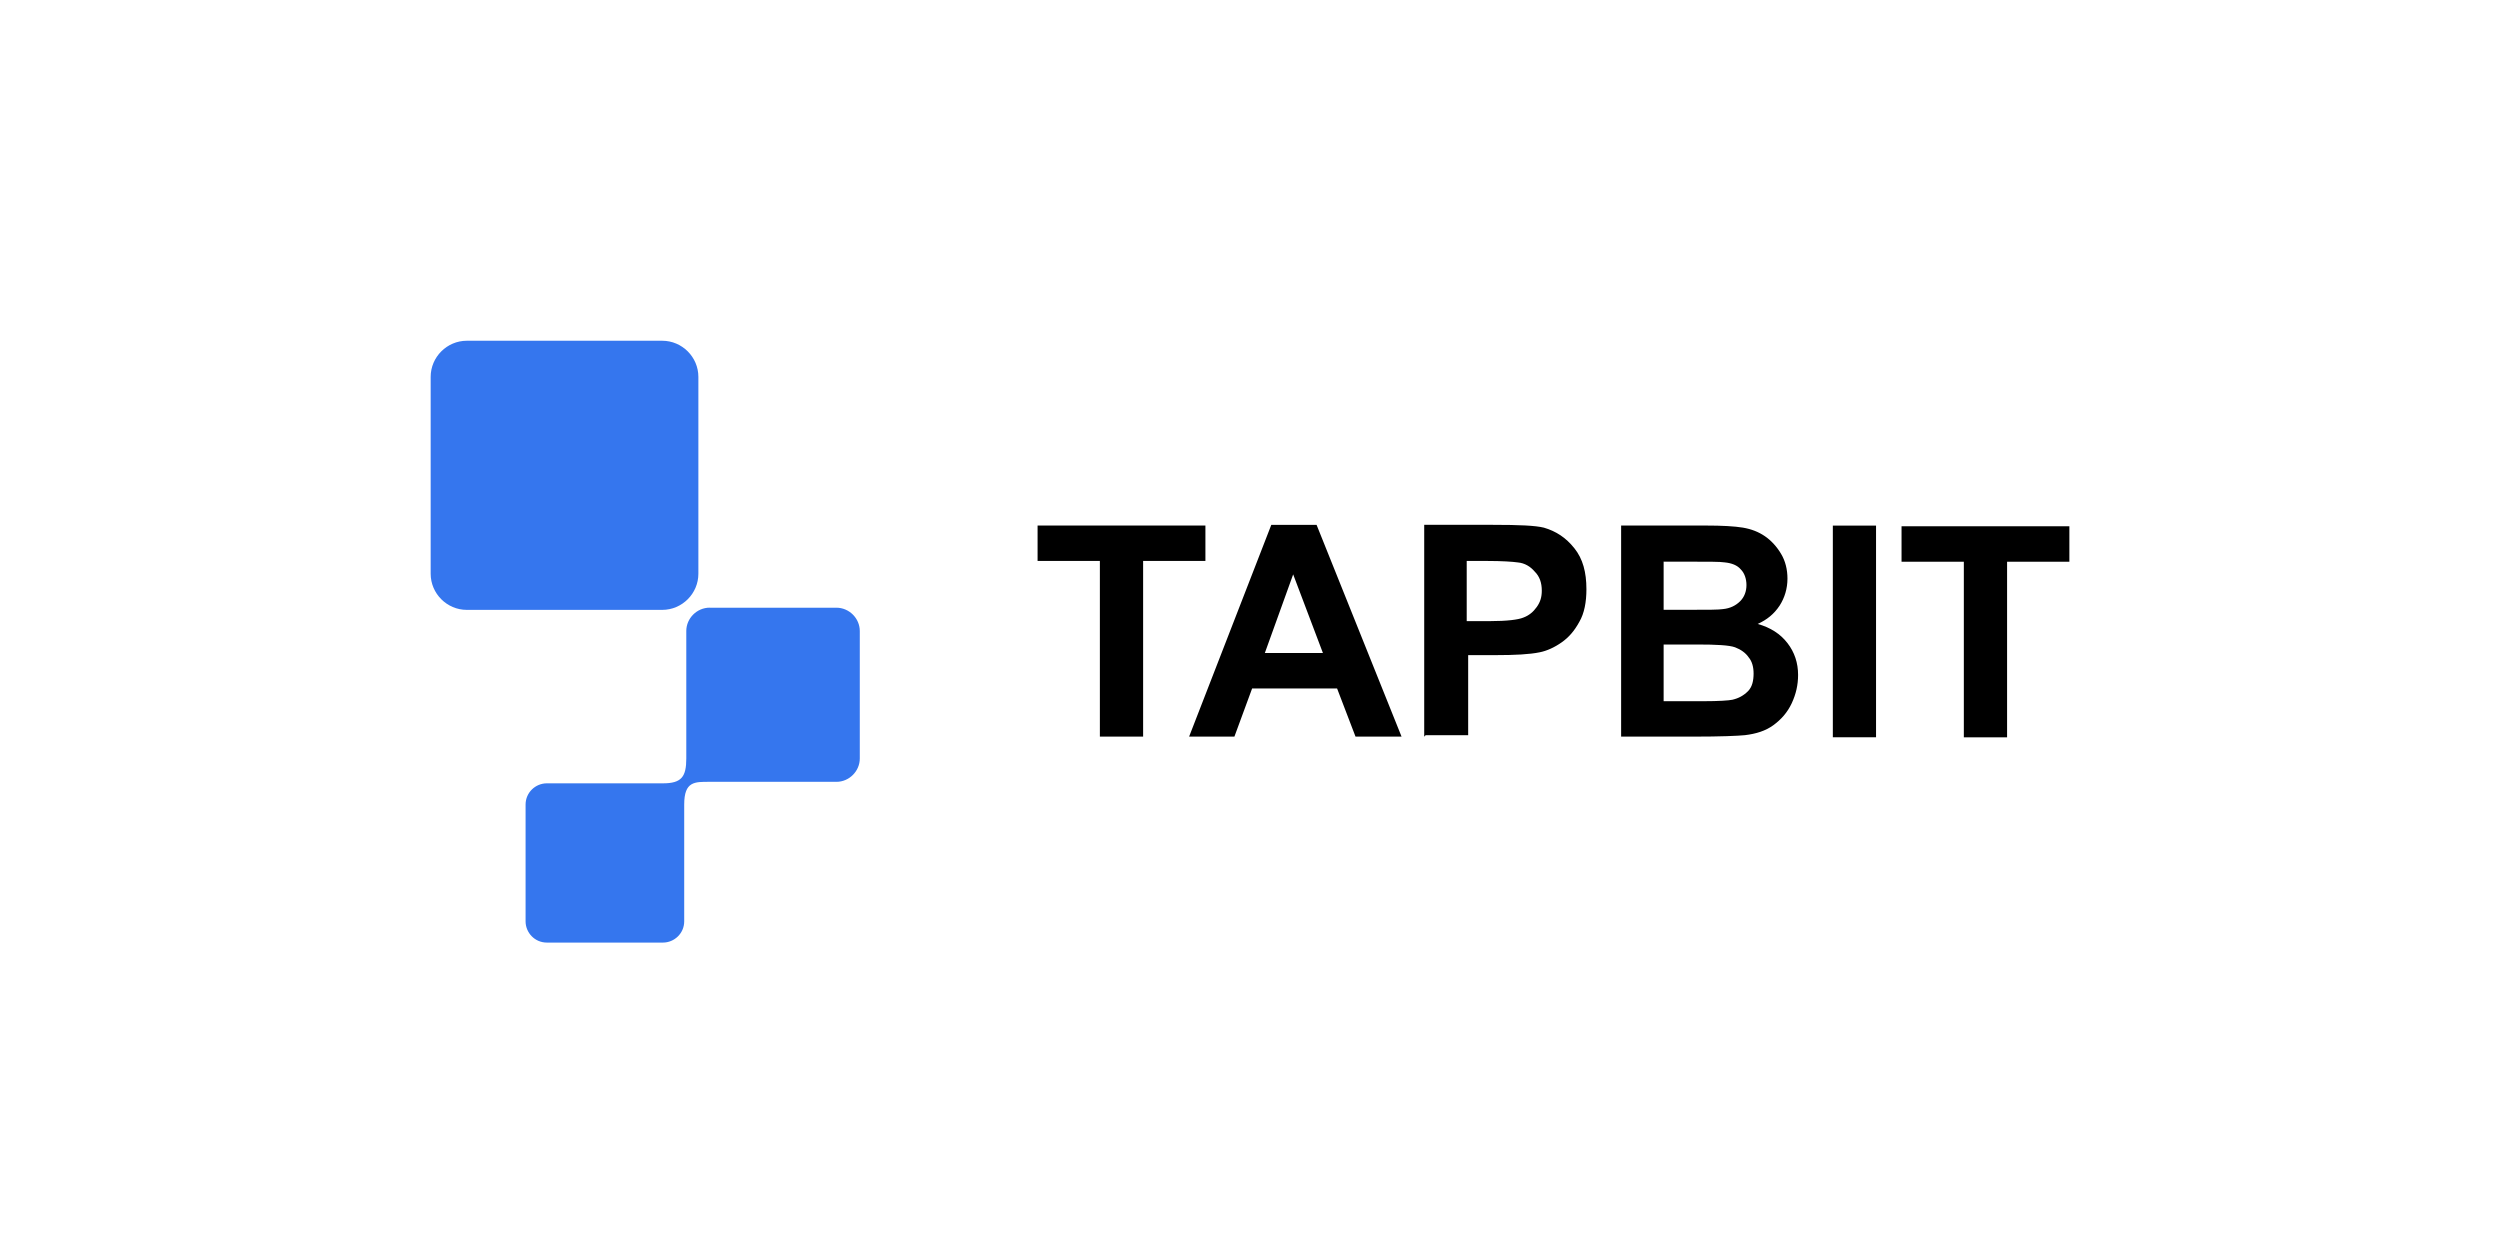 <svg xmlns="http://www.w3.org/2000/svg" id="_&#xB808;&#xC774;&#xC5B4;_1" width="600" height="300" viewBox="0 0 600 300"><defs><style>.cls-1{fill:#3576ee;fill-rule:evenodd;}</style></defs><g id="Layer_1"><g id="_2090576359200"><path class="cls-1" d="m112.03,81.78h46.91c4.75,0,8.67,3.9,8.67,8.67v47.25c0,4.75-3.9,8.67-8.67,8.67h-46.91c-4.75,0-8.67-3.9-8.67-8.67v-47.25c0-4.77,3.92-8.67,8.67-8.67Z"></path><path class="cls-1" d="m170.33,145.85h30.42c3.05,0,5.6,2.55,5.6,5.6v30.59c0,3.05-2.55,5.6-5.6,5.6h-30.42c-3.57,0-6.12-.17-6.12,5.44v28.04c0,2.9-2.38,5.1-5.1,5.1h-27.87c-2.9,0-5.1-2.38-5.1-5.1v-28.02c0-2.9,2.38-5.1,5.1-5.1h27.87c4.42,0,5.6-1.53,5.6-5.95v-30.61c0-3.05,2.55-5.6,5.62-5.6Z"></path><path d="m263.97,176.78v-42.15h-14.95v-8.5h40.28v8.5h-14.95v42.15h-10.39Zm72.4,0h-11.05l-4.42-11.55h-20.39l-4.25,11.55h-10.87l19.72-50.81h10.87l20.39,50.81Zm-18.87-20.06l-7.14-18.87-6.8,18.87h13.94Zm24.31,20.06v-50.82h16.49c6.29,0,10.2.17,12.24.68,2.9.85,5.27,2.38,7.3,4.93,2.05,2.55,2.9,5.77,2.9,9.85,0,3.05-.5,5.77-1.7,7.82-1.2,2.2-2.55,3.74-4.25,4.93-1.7,1.2-3.57,2.05-5.27,2.38-2.38.5-5.95.68-10.54.68h-6.62v19.21h-10.2l-.35.36Zm10.2-42.15v14.44h5.6c4.08,0,6.8-.35,7.99-.85,1.35-.5,2.38-1.35,3.23-2.55s1.2-2.38,1.2-3.9c0-1.87-.5-3.4-1.7-4.59-1.02-1.2-2.38-2.05-4.08-2.2-1.2-.17-3.75-.35-7.3-.35h-4.94Zm37.06-8.5h20.22c4.08,0,6.97.17,9,.5,2.05.35,3.75,1.02,5.27,2.05s2.9,2.55,3.9,4.25c1.02,1.7,1.53,3.74,1.53,5.95,0,2.38-.68,4.59-1.87,6.45-1.35,2.05-3.05,3.4-5.27,4.42,3.05.85,5.44,2.38,7.14,4.59,1.7,2.2,2.55,4.75,2.55,7.65,0,2.38-.5,4.59-1.53,6.8s-2.55,3.9-4.42,5.27c-1.87,1.35-4.08,2.05-6.8,2.38-1.7.17-5.77.35-12.4.35h-17.32v-50.82.17Zm10.2,8.5v11.72h6.8c3.9,0,6.45,0,7.47-.17,1.7-.17,3.05-.85,4.08-1.87s1.53-2.38,1.53-3.9-.5-2.9-1.35-3.74c-.85-1.02-2.2-1.53-3.9-1.7-1.02-.17-3.9-.17-8.67-.17h-5.95v-.16h0Zm0,20.06v13.6h9.52c3.75,0,6.12-.17,6.97-.35,1.53-.35,2.72-1.02,3.75-2.05s1.35-2.55,1.35-4.25c0-1.53-.35-2.9-1.2-3.9-.68-1.02-1.87-1.87-3.23-2.38s-4.42-.68-9.17-.68h-8.32.33Zm40.61,22.27v-50.82h10.37v50.81h-10.37v.02Zm31.44,0v-42.15h-14.95v-8.5h40.28v8.5h-14.95v42.15h-10.39Z"></path></g></g></svg>